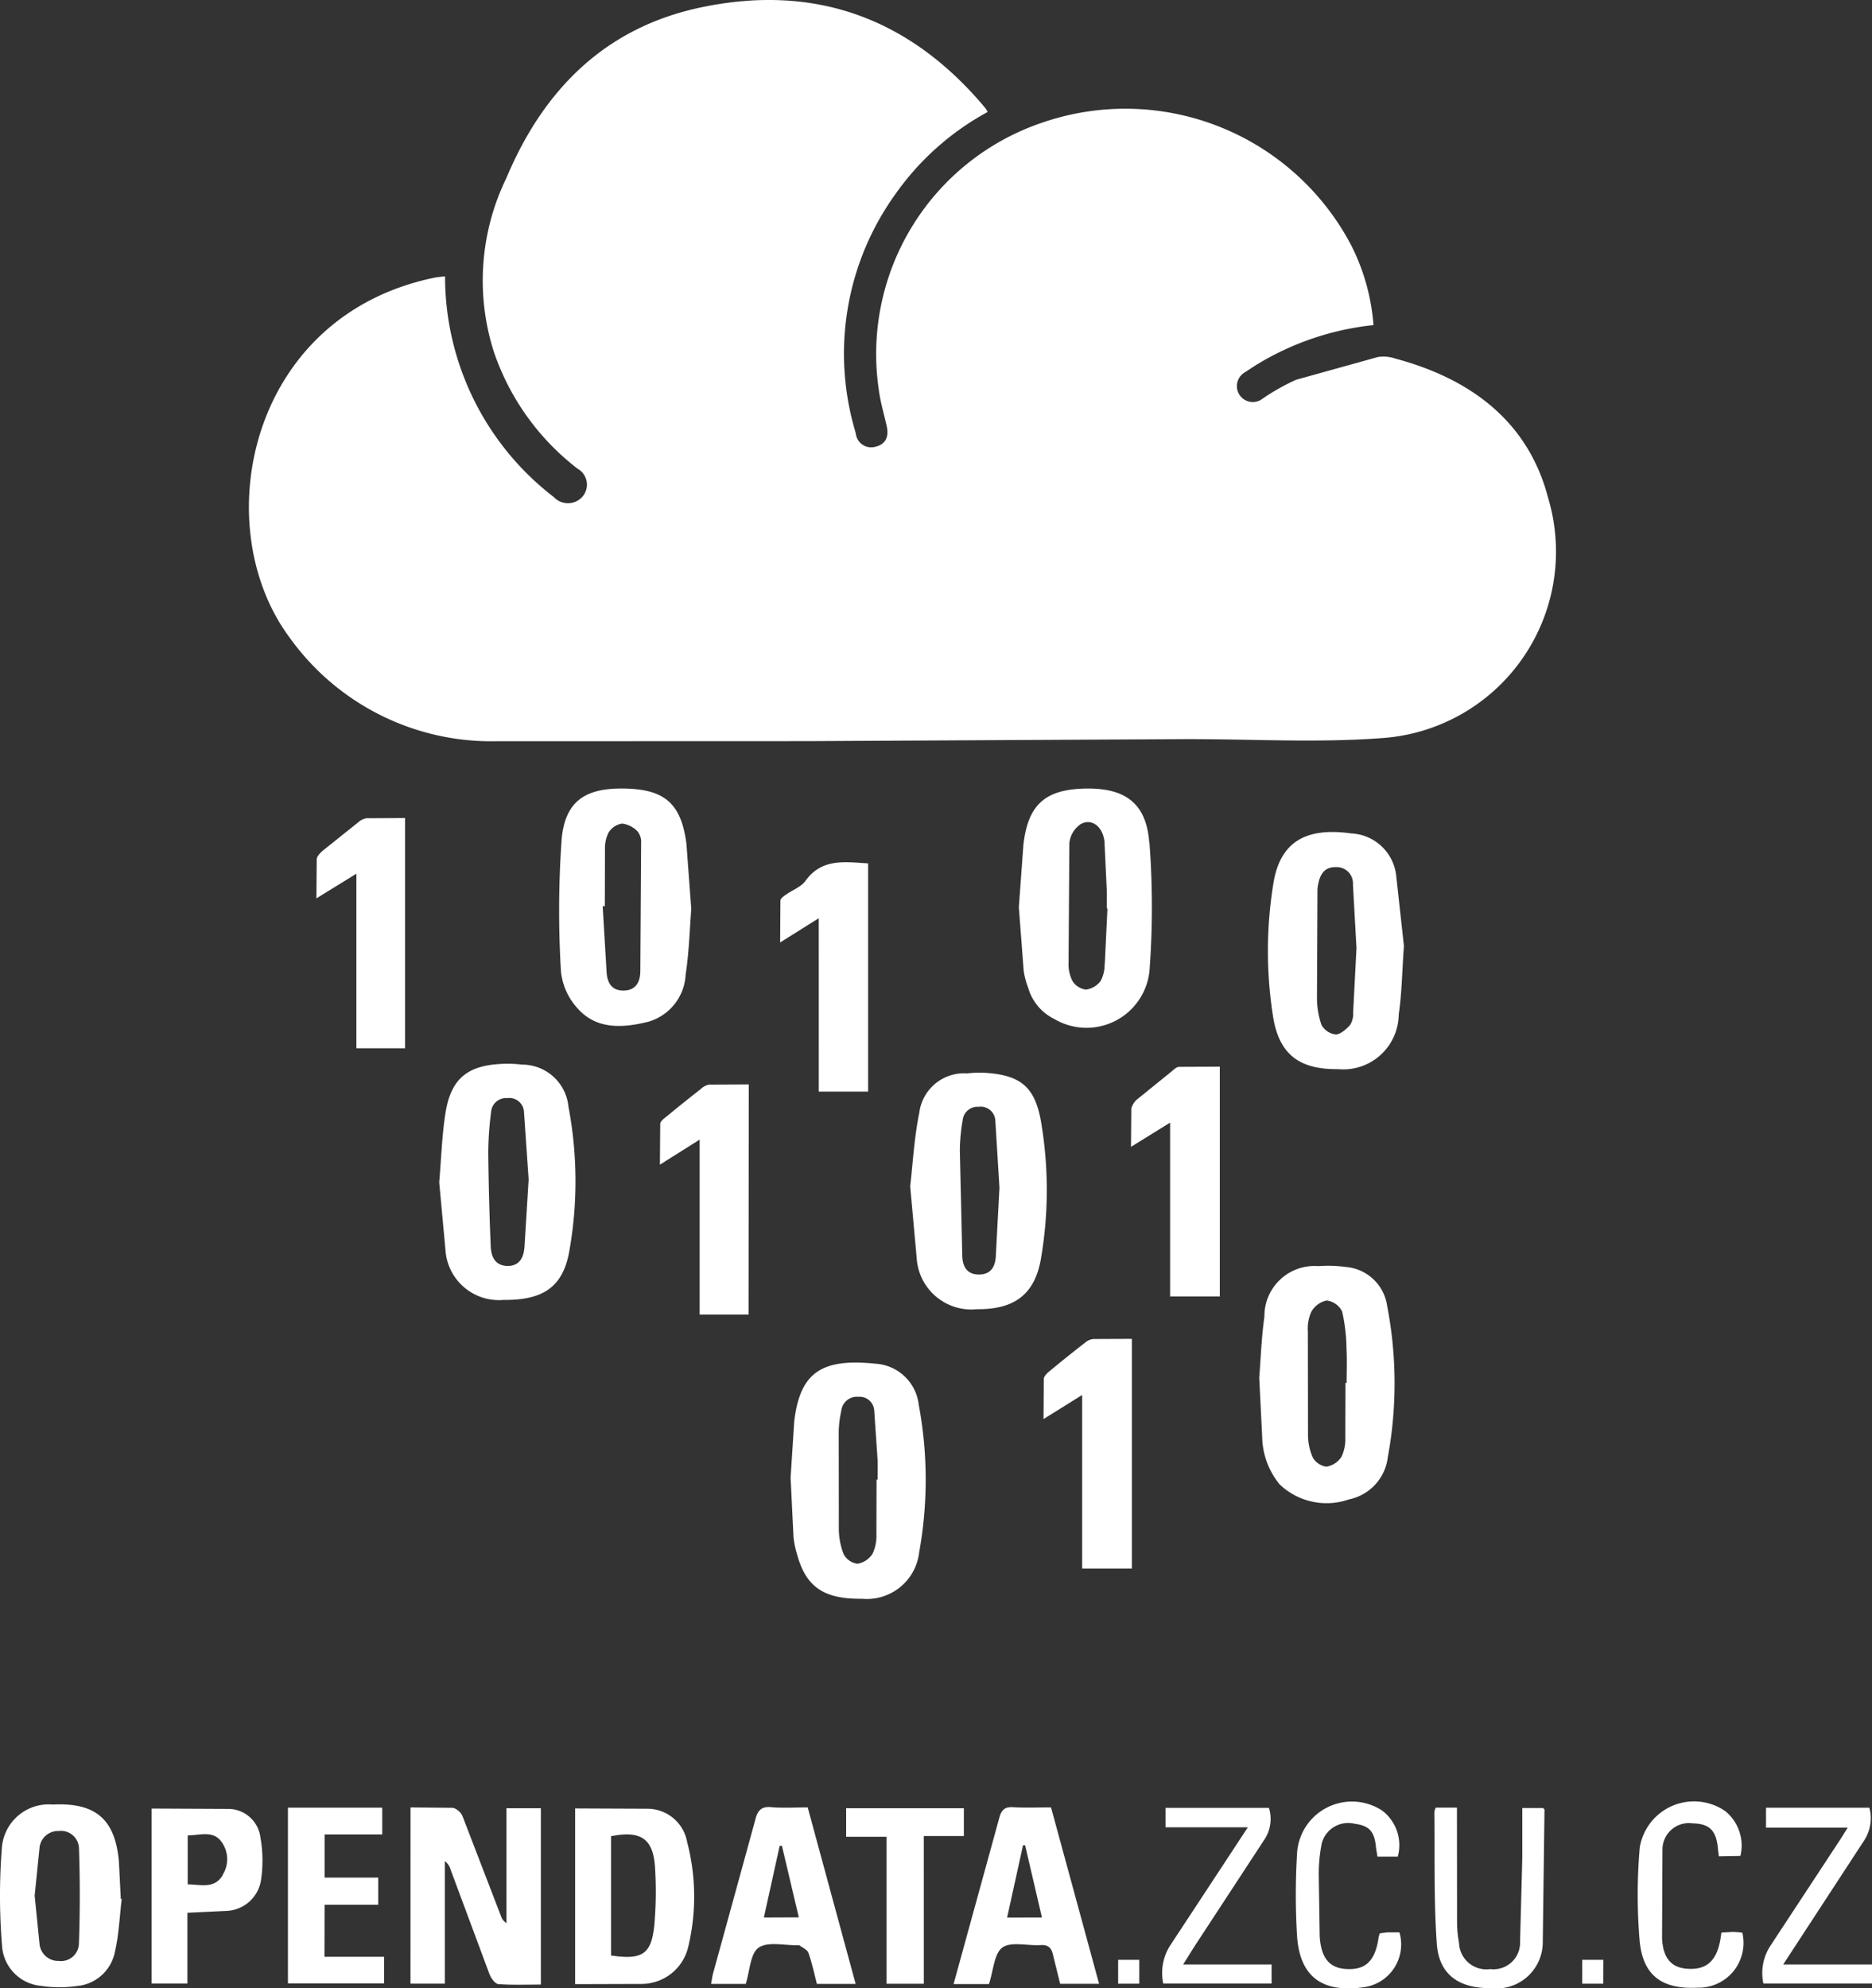 <svg xmlns="http://www.w3.org/2000/svg" width="94.181" height="100" fill="#fff"><rect width="100%" height="100%" fill="#333333" stroke="none"/><path d="M69.1 16.35a14.1 14.1 0 0 0-5.943 2.031l-.533.348a.8.8 0 1 0 .878 1.335 10.511 10.511 0 0 1 1.715-.967l4.1-1.14a1.843 1.843 0 0 1 .875.075c3.783 1.012 6.7 3.153 7.7 7.03a9.4 9.4 0 0 1-8.405 12.062c-3.294.245-6.62.037-9.932.05l-18.935.1-15.675.005a12.481 12.481 0 0 1-10.4-5.249c-4.133-5.6-2.042-16.14 7.316-18.065.16-.033.326-.042.53-.067A13.985 13.985 0 0 0 27.864 25a.973.973 0 0 0 1.331.085.921.921 0 0 0-.139-1.514 12.48 12.48 0 0 1-4.208-5.871 11.777 11.777 0 0 1 .627-8.744c1.866-4.44 4.96-7.564 9.78-8.582 5.762-1.217 10.552.55 14.325 5.07a1.44 1.44 0 0 1 .109.188 13.6 13.6 0 0 0-4.631 4.117 13.733 13.733 0 0 0-2.1 11.7c.03.124.073.244.1.367a.777.777 0 0 0 1 .648c.534-.132.665-.538.55-1.045-.136-.6-.314-1.2-.393-1.8a12.281 12.281 0 0 1 8.228-13.454A12.836 12.836 0 0 1 68 12.376a10.654 10.654 0 0 1 1.1 3.975zM20.654 90.9l2.142.022a.765.765 0 0 1 .484.446l1.92 4.987a.655.655 0 0 0 .281.365v-5.78h1.73v8.87c-.714 0-1.43.03-2.14-.024-.163-.012-.368-.3-.445-.5L22.67 94.03a.82.82 0 0 0-.288-.429v6.164h-1.73zm-.274-49.758V52.72h-2.45v-8.778l-2.012 1.24.016-1.966c.01-.162.193-.34.338-.46l1.734-1.386a.855.855 0 0 1 .426-.218l1.947-.01zM52.5 71.37l.013-2.02c.006-.13.154-.278.272-.375q.9-.747 1.83-1.467a.728.728 0 0 1 .389-.165l1.94-.008v11.553h-2.5v-8.73zm-14.84-5.255H35.2v-8.8l-2 1.26.016-2.058c.01-.14.217-.28.355-.394q.83-.684 1.68-1.348a.851.851 0 0 1 .421-.227l2-.01zM56.9 57.68l.017-1.932a.953.953 0 0 1 .366-.517l1.673-1.355c.1-.088.237-.216.36-.22l2.053-.01V65.2h-2.5v-8.74zm-15.708-11.5L39.25 47.4l.013-2.107c0-.1.167-.222.28-.3.328-.234.764-.383.986-.7.82-1.13 1.964-.944 3.147-.87V54.9h-2.483zM16.324 98.414h3v1.337h-4.838v-8.837h4.744v1.347h-2.9v2.17h2.7v1.364h-2.7zm30.153 1.356H44.6v-7.393h-2.03V90.94h5.922v1.4h-2.016zm25.76-8.86H73.3v.695l.005 5.035a5.7 5.7 0 0 0 .1 1.074 1.374 1.374 0 0 0 1.57 1.317 1.336 1.336 0 0 0 1.5-1.384l.112-4.2V90.93h1.047c.023.03.07.062.07.095l-.087 6.62A2.326 2.326 0 0 1 75 99.988c-1.6.02-2.607-.683-2.715-2.238-.154-2.2-.094-4.413-.12-6.62a.674.674 0 0 1 .072-.219zm-1.907 2.464H69.3l-.07-.423c-.07-.836-.33-1.133-1.086-1.23a1.375 1.375 0 0 0-1.641.966 7.82 7.82 0 0 0-.156 1.64l.048 3.055c.072 1.154.534 1.637 1.448 1.65s1.354-.465 1.517-1.6a1.448 1.448 0 0 1 .06-.2l.37-.046h.616a2.171 2.171 0 0 1-1.849 2.765c-2.082.28-3.192-.573-3.307-2.66a34.589 34.589 0 0 1 .009-4.136 2.768 2.768 0 0 1 4.271-2.1 2.181 2.181 0 0 1 .792 2.321zm16.147-.014l-.037-.278c-.07-1-.4-1.36-1.283-1.38a1.331 1.331 0 0 0-1.518 1.286l-.02 4.5c.056 1.115.566 1.544 1.477 1.533.844-.01 1.3-.5 1.464-1.526l.044-.3.56-.03c.166 0 .332.02.493.033a2.251 2.251 0 0 1-2.244 2.768c-1.836.094-2.8-.64-2.932-2.472a27.7 27.7 0 0 1 .015-4.572 2.766 2.766 0 0 1 4.3-1.836 2.228 2.228 0 0 1 .765 2.254zm3.236 5.44h4.468v.96h-5.463a2.5 2.5 0 0 1 .334-1.874l3.567-5.425.34-.544h-4.11v-1h5.2a2.042 2.042 0 0 1-.246 1.62l-4.09 6.263zm-30.186 0h4.447v.96h-5.45a2.568 2.568 0 0 1 .349-1.918L62.78 91.9h-4.14v-.977h5.2a1.875 1.875 0 0 1-.237 1.609l-3.523 5.38-.555.887zm-2.21.966h-1.063v-1.2h1.063zm23.344 0H79.6v-1.2h1.064zm-34.437-29.11a2.336 2.336 0 0 0-2.187-2.072c-2.65-.268-3.793.392-4.08 2.92l-.182 2.813.146 2.97a4.465 4.465 0 0 0 .176.872c.45 1.658 1.346 2.27 3.275 2.248a2.648 2.648 0 0 0 2.873-2.346 20.467 20.467 0 0 0-.022-7.407zm-2.073 3.758H44.1l-.008 2.74a2.091 2.091 0 0 1-.193.986 1.114 1.114 0 0 1-.756.506.918.918 0 0 1-.7-.485 3.541 3.541 0 0 1-.241-1.3l-.005-4.908a5.477 5.477 0 0 1 .13-1.009.79.79 0 0 1 .855-.695.739.739 0 0 1 .8.677l.164 2.408c.022.357.006.72.006 1.08zm25.638-8.73a2.286 2.286 0 0 0-2.066-1.963 6.641 6.641 0 0 0-1.395-.043 2.518 2.518 0 0 0-2.715 2.534c-.154 1.112-.192 2.24-.26 3.08l.147 2.954a3.882 3.882 0 0 0 .879 2.408 3.421 3.421 0 0 0 3.495.753 2.461 2.461 0 0 0 1.948-2.127 20.44 20.44 0 0 0-.033-7.595zm-2.038 3.864h-.06l-.008 2.732a2.075 2.075 0 0 1-.191.983 1.111 1.111 0 0 1-.759.5.931.931 0 0 1-.695-.477 2.863 2.863 0 0 1-.232-1.172l-.007-5.15a2.063 2.063 0 0 1 .172-.988 1.159 1.159 0 0 1 .772-.569 1 1 0 0 1 .779.548 8.834 8.834 0 0 1 .221 1.88c.032.566.007 1.14.007 1.712zM52.4 56.567c-.3-1.928-1.048-2.526-2.986-2.62a6.49 6.49 0 0 0-.762.037 2.269 2.269 0 0 0-2.4 1.962c-.26 1.28-.33 2.6-.46 3.715l.328 3.625a2.754 2.754 0 0 0 3.028 2.558c1.863.018 2.892-.725 3.214-2.493a20.408 20.408 0 0 0 .037-6.784zM50.1 63.2c-.037.492-.234.9-.854.9s-.816-.438-.834-.923l-.122-5.33a9.413 9.413 0 0 1 .143-1.513.748.748 0 0 1 .8-.669.736.736 0 0 1 .842.688l.208 3.378-.185 3.47zm-21.5-7.538a2.343 2.343 0 0 0-2.351-2.12 5.388 5.388 0 0 0-.889-.041c-1.853.058-2.7.748-2.963 2.575-.166 1.1-.2 2.237-.3 3.385l.314 3.4a2.693 2.693 0 0 0 2.919 2.516c1.988.02 2.987-.645 3.308-2.43a20.061 20.061 0 0 0-.038-7.284zm-2.22 7.1c-.04.5-.26.918-.86.905s-.8-.45-.83-.94q-.1-2.377-.126-4.76a16.714 16.714 0 0 1 .141-2.022.757.757 0 0 1 .821-.718.741.741 0 0 1 .837.7l.233 3.393-.212 3.444zm43.857-18.78a2.39 2.39 0 0 0-2.261-2.067c-2.278-.32-3.562.426-3.906 2.48a21.16 21.16 0 0 0-.023 6.725c.3 1.912 1.328 2.673 3.27 2.65a2.79 2.79 0 0 0 3.053-2.753c.156-1.046.167-2.112.262-3.44l-.395-3.592zm-2.16 6.974a1.035 1.035 0 0 1-.157.6c-.2.213-.484.472-.73.468a.935.935 0 0 1-.709-.485 4.243 4.243 0 0 1-.223-1.43l.024-5.338a1.685 1.685 0 0 1 .039-.315c.1-.508.332-.87.922-.846a.816.816 0 0 1 .824.871l.178 3.2-.17 3.275zm-33.545-8.54c-.266-2.014-1.1-2.723-3.125-2.758-1.955-.034-2.974.626-3.15 2.55a50.9 50.9 0 0 0-.034 6.663 3.24 3.24 0 0 0 .808 1.813c.955 1.106 2.277 1.02 3.546.713a2.6 2.6 0 0 0 1.918-2.381c.17-1.108.2-2.236.283-3.3l-.245-3.3zm-2.318 6.467c-.01.467-.2.92-.823.935s-.83-.4-.87-.886l-.2-3.356h.108l.008-2.86a1.7 1.7 0 0 1 .187-.854.983.983 0 0 1 .679-.443 1.323 1.323 0 0 1 .779.4.879.879 0 0 1 .173.593l-.04 6.47zm25.606-6.5c-.14-1.973-1.2-2.76-3.2-2.724-2.033.038-2.9.8-3.132 2.826l-.23 3.14.244 3.2a4.12 4.12 0 0 0 .227.858 2.52 2.52 0 0 0 1.314 1.565 3.183 3.183 0 0 0 4.8-2.588 42.712 42.712 0 0 0-.015-6.288zm-2.247 6.1a1.714 1.714 0 0 1-.2.852 1.1 1.1 0 0 1-.737.435.935.935 0 0 1-.676-.426 1.848 1.848 0 0 1-.2-.916l.04-6.028a1.323 1.323 0 0 1 .566-.95c.552-.314 1.118.117 1.2.877l.12 2.537v.826h.03l-.134 2.793zM34.57 92.64a2.032 2.032 0 0 0-1.934-1.672l-3.7-.016v8.836l3.352-.01a2.415 2.415 0 0 0 2.347-1.906 10.841 10.841 0 0 0-.065-5.231zm-1.644 4.108c-.14 1.53-.585 1.833-2.182 1.6v-6c1.505-.3 2.13.13 2.212 1.6a19.144 19.144 0 0 1-.03 2.79zM6.077 95.5l-.093-1.844c-.178-2.157-1.163-3.008-3.336-2.9a2.361 2.361 0 0 0-2.558 2.24 30.538 30.538 0 0 0 .01 4.82 2.159 2.159 0 0 0 1.947 2.058 6.311 6.311 0 0 0 1.836.008 2.138 2.138 0 0 0 1.9-1.73c.2-.864.233-1.76.34-2.642zM3.97 97.756a.9.9 0 0 1-1.006.866.949.949 0 0 1-.98-.9l-.24-2.386.24-2.356a.937.937 0 0 1 .983-.892.9.9 0 0 1 1.006.861q.083 2.4-.003 4.807zM40.624 90.9c-.64 0-1.237.04-1.826-.012-.517-.045-.688.184-.8.638l-2.123 7.724c-.046.17-.065.346-.1.528h1.743c.208-.654.227-1.533.65-1.824.468-.322 1.306-.105 1.983-.122.02 0 .05-.01.062 0 .16.123.4.22.457.38.18.5.293 1.046.43 1.566h1.948l-2.413-8.88zm-2.193 5.537l.794-3.6.114-.007.85 3.6zM52.868 90.9c-.68 0-1.3.028-1.9-.01-.423-.025-.588.138-.693.534l-2.3 8.36h1.78c.225-.677.255-1.533.68-1.84s1.266-.077 1.92-.12c.4-.027.557.16.63.525l.352 1.422h1.958l-2.417-8.87zm-2.2 5.54l.8-3.635h.106l.846 3.63zM13.1 92.4a1.632 1.632 0 0 0-1.583-1.424l-3.888-.018v8.8h1.8V96.2l1.952-.094a1.831 1.831 0 0 0 1.745-1.516 6.624 6.624 0 0 0-.026-2.19zm-1.9 1.913c-.416.7-1.1.463-1.756.457v-2.463c.613 0 1.278-.27 1.7.327a1.474 1.474 0 0 1 .045 1.679z"/></svg>